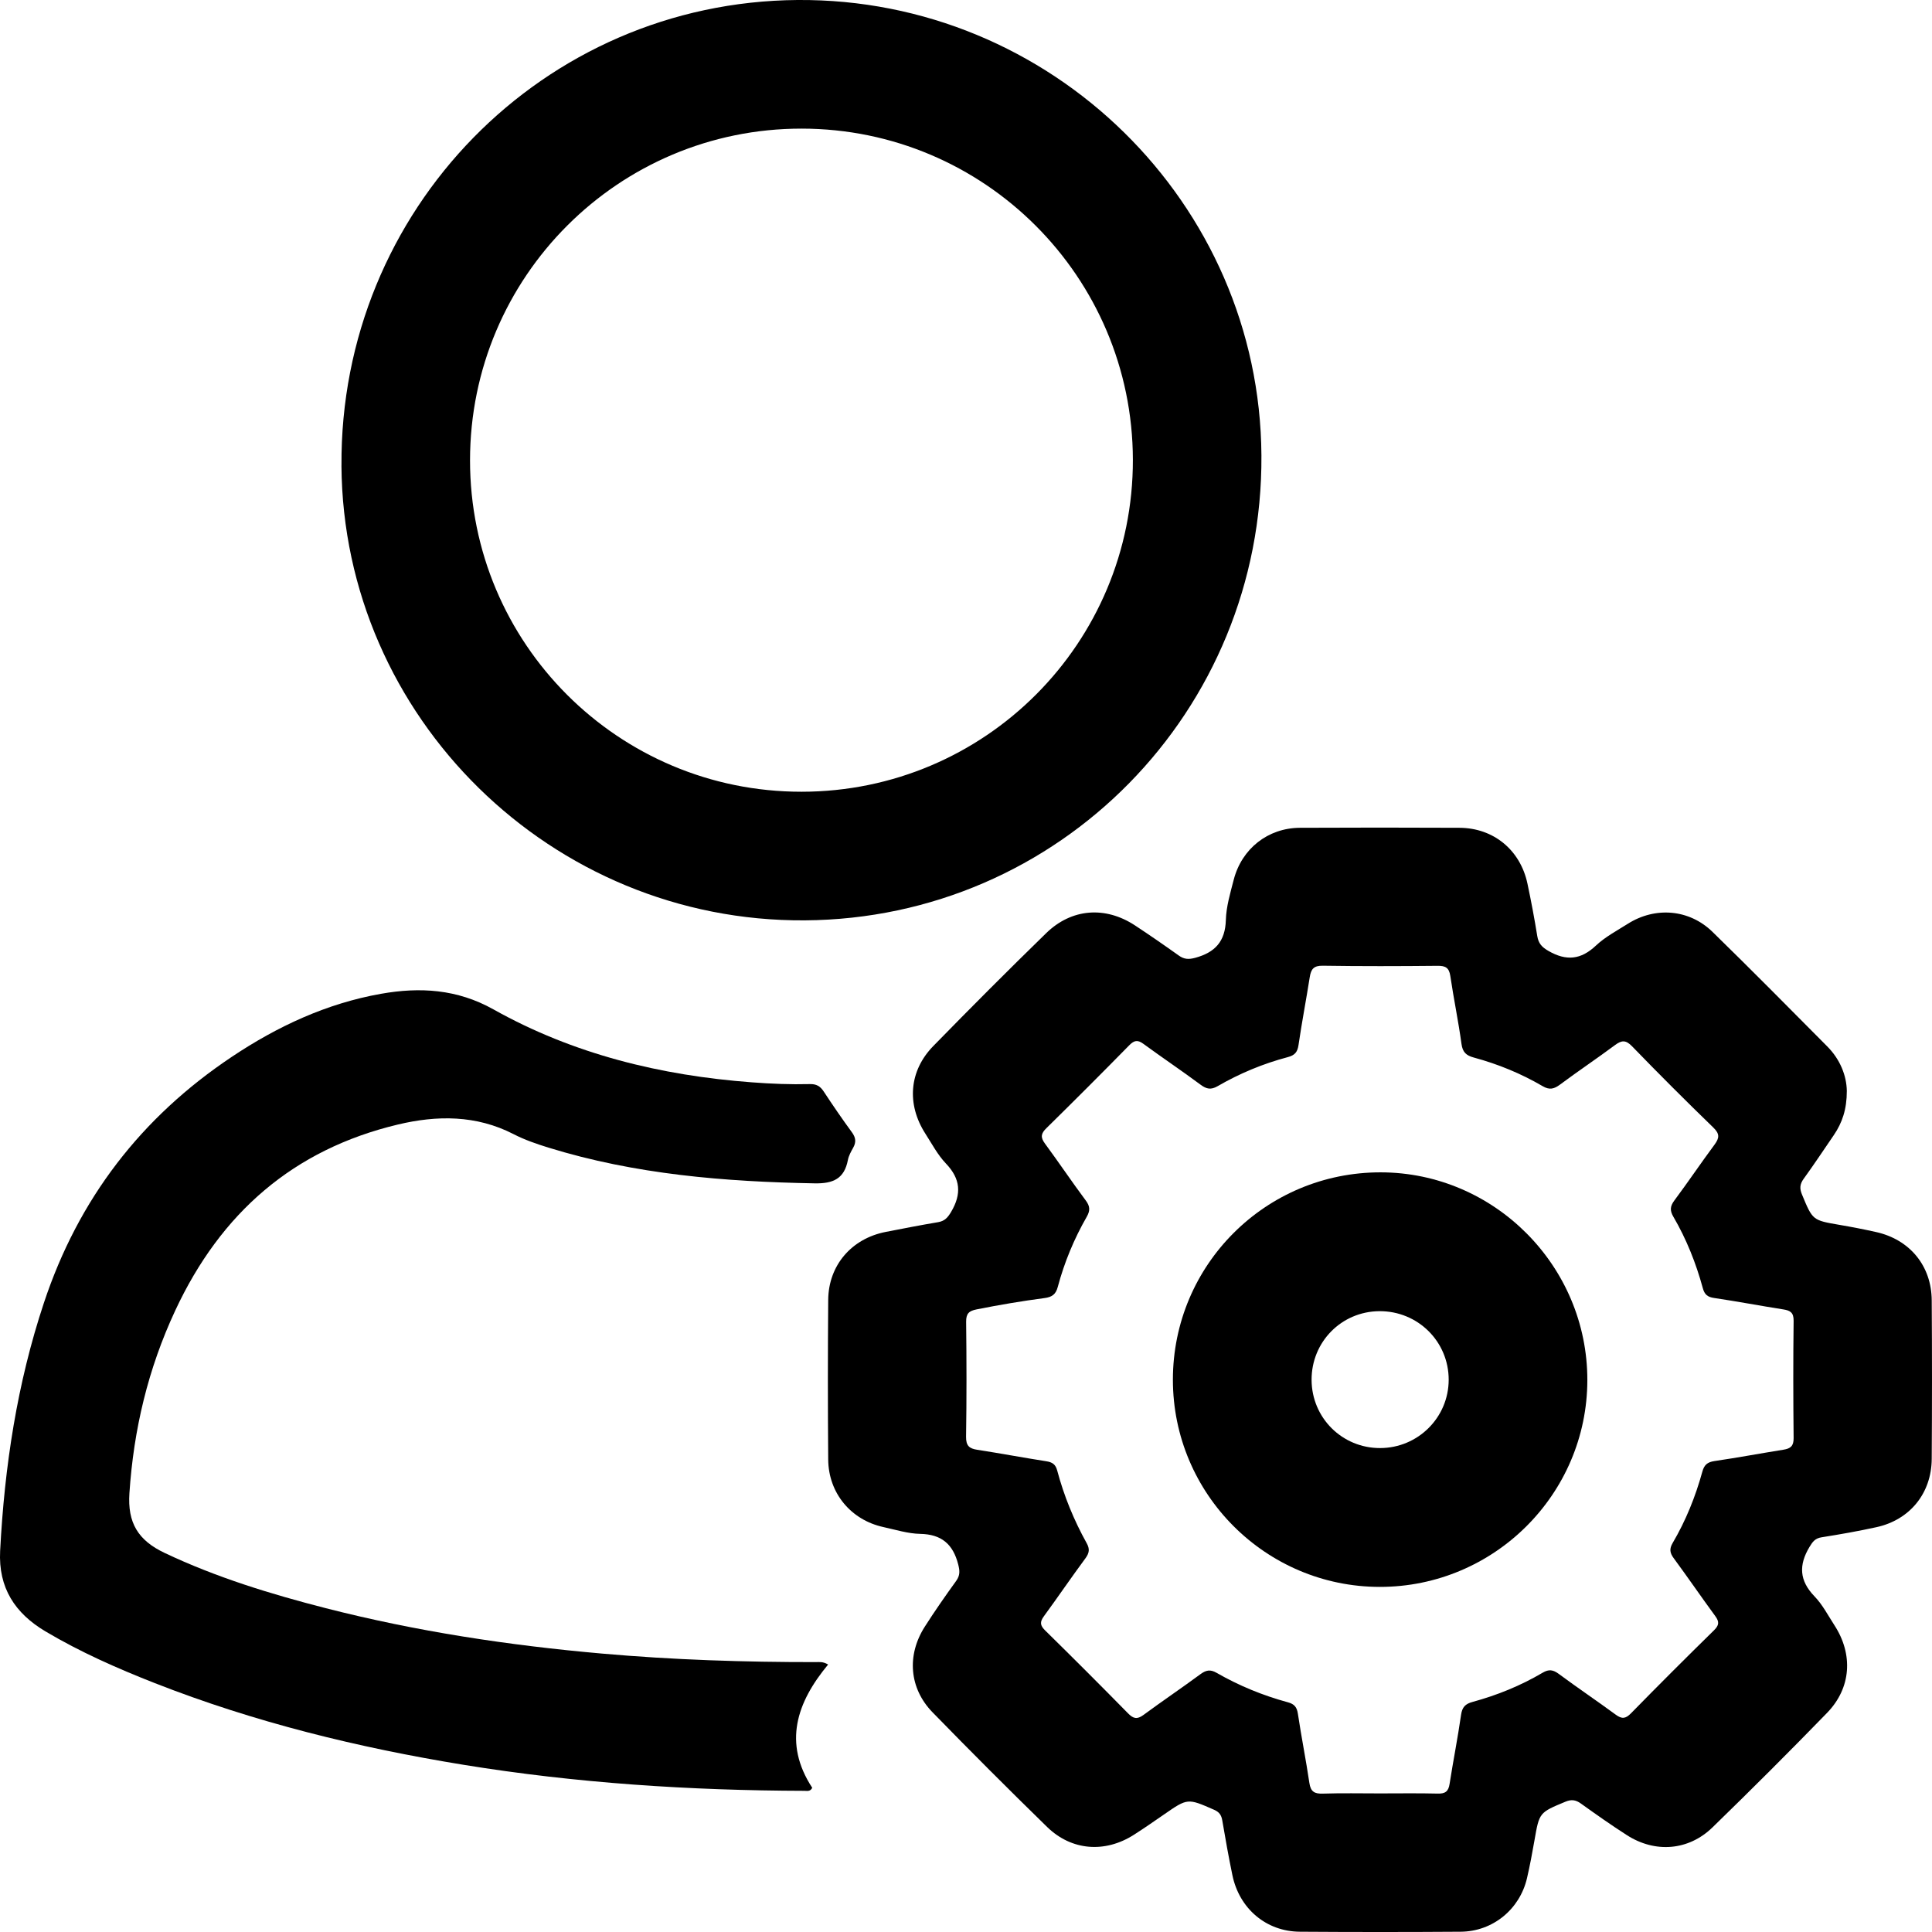 <svg xmlns="http://www.w3.org/2000/svg" width="56" height="56" viewBox="0 0 56 56" fill="none"><path d="M53.531 31.619C53.532 32.153 53.397 32.545 53.154 32.902C52.864 33.326 52.579 33.755 52.278 34.171C52.169 34.323 52.159 34.448 52.23 34.62C52.541 35.37 52.535 35.369 53.317 35.503C53.674 35.564 54.03 35.633 54.382 35.712C55.357 35.93 55.986 36.691 55.992 37.691C56.003 39.222 56.002 40.754 55.992 42.286C55.986 43.284 55.358 44.056 54.385 44.267C53.861 44.382 53.331 44.475 52.801 44.559C52.614 44.588 52.541 44.686 52.449 44.839C52.133 45.364 52.153 45.815 52.594 46.271C52.826 46.511 52.986 46.822 53.17 47.106C53.721 47.953 53.66 48.927 52.958 49.649C51.867 50.772 50.759 51.878 49.636 52.969C48.939 53.646 47.969 53.717 47.152 53.19C46.7 52.9 46.261 52.59 45.824 52.277C45.675 52.17 45.55 52.151 45.376 52.223C44.617 52.538 44.618 52.534 44.478 53.34C44.414 53.708 44.345 54.076 44.261 54.439C44.051 55.343 43.269 55.985 42.339 55.992C40.785 56.003 39.231 56.003 37.677 55.992C36.702 55.986 35.921 55.323 35.721 54.35C35.612 53.824 35.518 53.295 35.428 52.765C35.402 52.61 35.34 52.522 35.191 52.457C34.423 52.121 34.426 52.117 33.737 52.595C33.449 52.794 33.161 52.994 32.865 53.183C32.03 53.716 31.061 53.646 30.353 52.957C29.232 51.864 28.125 50.756 27.032 49.634C26.353 48.938 26.278 47.976 26.805 47.151C27.093 46.699 27.402 46.257 27.716 45.822C27.832 45.66 27.821 45.528 27.773 45.342C27.623 44.757 27.29 44.472 26.672 44.46C26.316 44.453 25.96 44.34 25.606 44.263C24.664 44.057 24.015 43.279 24.006 42.307C23.993 40.764 23.994 39.22 24.006 37.677C24.015 36.675 24.683 35.901 25.672 35.708C26.176 35.61 26.68 35.511 27.187 35.426C27.38 35.394 27.468 35.297 27.568 35.128C27.876 34.608 27.844 34.171 27.418 33.725C27.179 33.475 27.012 33.155 26.823 32.861C26.275 32.008 26.348 31.04 27.052 30.32C28.13 29.216 29.219 28.124 30.325 27.047C31.06 26.331 32.036 26.259 32.894 26.821C33.323 27.103 33.746 27.396 34.165 27.695C34.32 27.806 34.45 27.815 34.643 27.763C35.219 27.607 35.514 27.289 35.532 26.667C35.543 26.276 35.661 25.885 35.76 25.5C35.993 24.599 36.751 24 37.677 23.994C39.219 23.986 40.761 23.987 42.304 23.994C43.292 23.999 44.068 24.639 44.274 25.613C44.381 26.116 44.476 26.621 44.558 27.129C44.593 27.346 44.69 27.453 44.886 27.565C45.398 27.859 45.82 27.821 46.257 27.41C46.525 27.157 46.865 26.978 47.181 26.778C47.975 26.274 48.961 26.351 49.636 27.009C50.757 28.102 51.858 29.217 52.961 30.328C53.341 30.709 53.523 31.181 53.531 31.62V31.619ZM39.99 51.983C40.551 51.983 41.112 51.974 41.673 51.988C41.89 51.994 41.984 51.927 42.017 51.708C42.121 51.039 42.254 50.374 42.35 49.703C42.382 49.48 42.476 49.387 42.683 49.331C43.396 49.137 44.078 48.86 44.715 48.484C44.895 48.378 45.018 48.397 45.182 48.519C45.726 48.922 46.289 49.301 46.835 49.702C47.012 49.832 47.12 49.82 47.275 49.661C48.068 48.851 48.87 48.05 49.68 47.256C49.827 47.111 49.841 47.011 49.72 46.846C49.312 46.29 48.923 45.721 48.514 45.166C48.401 45.013 48.383 44.895 48.482 44.726C48.863 44.078 49.143 43.385 49.342 42.661C49.397 42.46 49.488 42.381 49.692 42.35C50.362 42.252 51.028 42.127 51.696 42.02C51.899 41.988 51.991 41.914 51.989 41.685C51.977 40.551 51.975 39.416 51.989 38.282C51.991 38.045 51.891 37.985 51.69 37.954C51.021 37.849 50.356 37.722 49.686 37.623C49.495 37.595 49.407 37.525 49.356 37.335C49.159 36.611 48.882 35.916 48.503 35.267C48.399 35.089 48.407 34.965 48.531 34.798C48.929 34.264 49.301 33.711 49.698 33.176C49.84 32.983 49.849 32.864 49.661 32.682C48.864 31.91 48.079 31.125 47.306 30.327C47.123 30.138 47.003 30.15 46.811 30.293C46.286 30.683 45.742 31.047 45.217 31.438C45.047 31.564 44.915 31.6 44.718 31.485C44.091 31.118 43.42 30.843 42.718 30.653C42.498 30.593 42.395 30.5 42.362 30.259C42.272 29.599 42.135 28.947 42.038 28.288C42.002 28.049 41.897 27.992 41.671 27.995C40.561 28.006 39.451 28.009 38.341 27.992C38.077 27.988 38.001 28.091 37.964 28.321C37.861 28.978 37.734 29.633 37.638 30.291C37.608 30.497 37.529 30.588 37.328 30.641C36.613 30.83 35.933 31.113 35.294 31.483C35.098 31.596 34.97 31.568 34.797 31.439C34.253 31.035 33.689 30.657 33.143 30.257C32.977 30.135 32.877 30.151 32.733 30.297C31.939 31.106 31.137 31.908 30.329 32.702C30.172 32.855 30.155 32.965 30.286 33.144C30.688 33.689 31.066 34.253 31.471 34.796C31.596 34.963 31.603 35.088 31.501 35.267C31.133 35.908 30.851 36.588 30.66 37.302C30.603 37.518 30.494 37.596 30.277 37.625C29.618 37.712 28.962 37.823 28.309 37.953C28.086 37.997 28.002 38.073 28.004 38.312C28.017 39.423 28.019 40.534 28.002 41.645C27.999 41.905 28.093 41.988 28.328 42.023C28.996 42.126 29.663 42.252 30.331 42.356C30.504 42.383 30.596 42.446 30.643 42.622C30.839 43.359 31.127 44.062 31.497 44.728C31.592 44.897 31.575 45.013 31.462 45.168C31.052 45.722 30.665 46.292 30.257 46.849C30.137 47.013 30.146 47.114 30.294 47.259C31.103 48.053 31.904 48.855 32.699 49.664C32.849 49.817 32.959 49.844 33.141 49.711C33.686 49.309 34.249 48.93 34.794 48.528C34.957 48.408 35.081 48.382 35.264 48.488C35.915 48.862 36.606 49.145 37.331 49.342C37.516 49.392 37.591 49.481 37.62 49.674C37.72 50.344 37.854 51.01 37.953 51.68C37.99 51.934 38.102 51.997 38.344 51.989C38.893 51.971 39.443 51.983 39.992 51.983H39.99Z" fill="black"></path><path d="M9.898 13.499C9.846 6.08 15.746 0.057 23.115 0C30.467 -0.055 36.517 5.883 36.563 13.2C36.61 20.615 30.706 26.627 23.327 26.677C15.99 26.727 9.948 20.797 9.897 13.497L9.898 13.499ZM23.238 22.949C28.554 22.944 32.847 18.639 32.837 13.324C32.826 8.025 28.534 3.733 23.239 3.728C17.93 3.723 13.627 8.025 13.624 13.34C13.621 18.653 17.925 22.955 23.238 22.949L23.238 22.949Z" fill="black"></path><path d="M24.004 48.247C23.09 49.346 22.694 50.521 23.543 51.82C23.485 51.936 23.393 51.908 23.317 51.908C20.005 51.899 16.709 51.686 13.438 51.154C10.376 50.655 7.376 49.92 4.482 48.784C3.394 48.357 2.326 47.885 1.318 47.287C0.437 46.763 -0.051 46.027 0.004 44.954C0.131 42.504 0.495 40.104 1.273 37.763C2.273 34.749 4.092 32.387 6.72 30.632C8.045 29.747 9.472 29.083 11.048 28.805C12.169 28.607 13.248 28.667 14.302 29.257C16.621 30.557 19.153 31.175 21.795 31.372C22.355 31.415 22.914 31.437 23.475 31.423C23.662 31.418 23.775 31.483 23.876 31.638C24.139 32.038 24.41 32.433 24.693 32.82C24.806 32.974 24.821 33.106 24.729 33.269C24.666 33.381 24.601 33.499 24.577 33.622C24.473 34.167 24.151 34.31 23.613 34.3C20.999 34.253 18.411 34.041 15.896 33.264C15.551 33.157 15.204 33.038 14.885 32.873C13.802 32.316 12.665 32.325 11.533 32.595C8.5 33.319 6.398 35.16 5.081 37.983C4.291 39.676 3.873 41.438 3.751 43.285C3.695 44.136 3.998 44.646 4.773 45.013C6.268 45.721 7.841 46.203 9.439 46.613C12.07 47.287 14.746 47.692 17.45 47.93C19.512 48.112 21.577 48.179 23.646 48.177C23.747 48.177 23.853 48.157 24.003 48.247H24.004Z" fill="black"></path><path d="M39.996 45.997C36.687 45.996 33.997 43.304 33.997 39.992C33.997 36.663 36.69 33.976 40.023 33.981C43.319 33.987 46.014 36.698 46.01 40.005C46.005 43.31 43.307 45.998 39.996 45.997V45.997ZM40.003 41.973C41.1 41.971 41.988 41.089 41.991 39.995C41.993 38.886 41.097 37.998 39.982 38.005C38.882 38.013 38.012 38.897 38.017 39.999C38.022 41.098 38.904 41.975 40.003 41.973L40.003 41.973Z" fill="black"></path></svg>